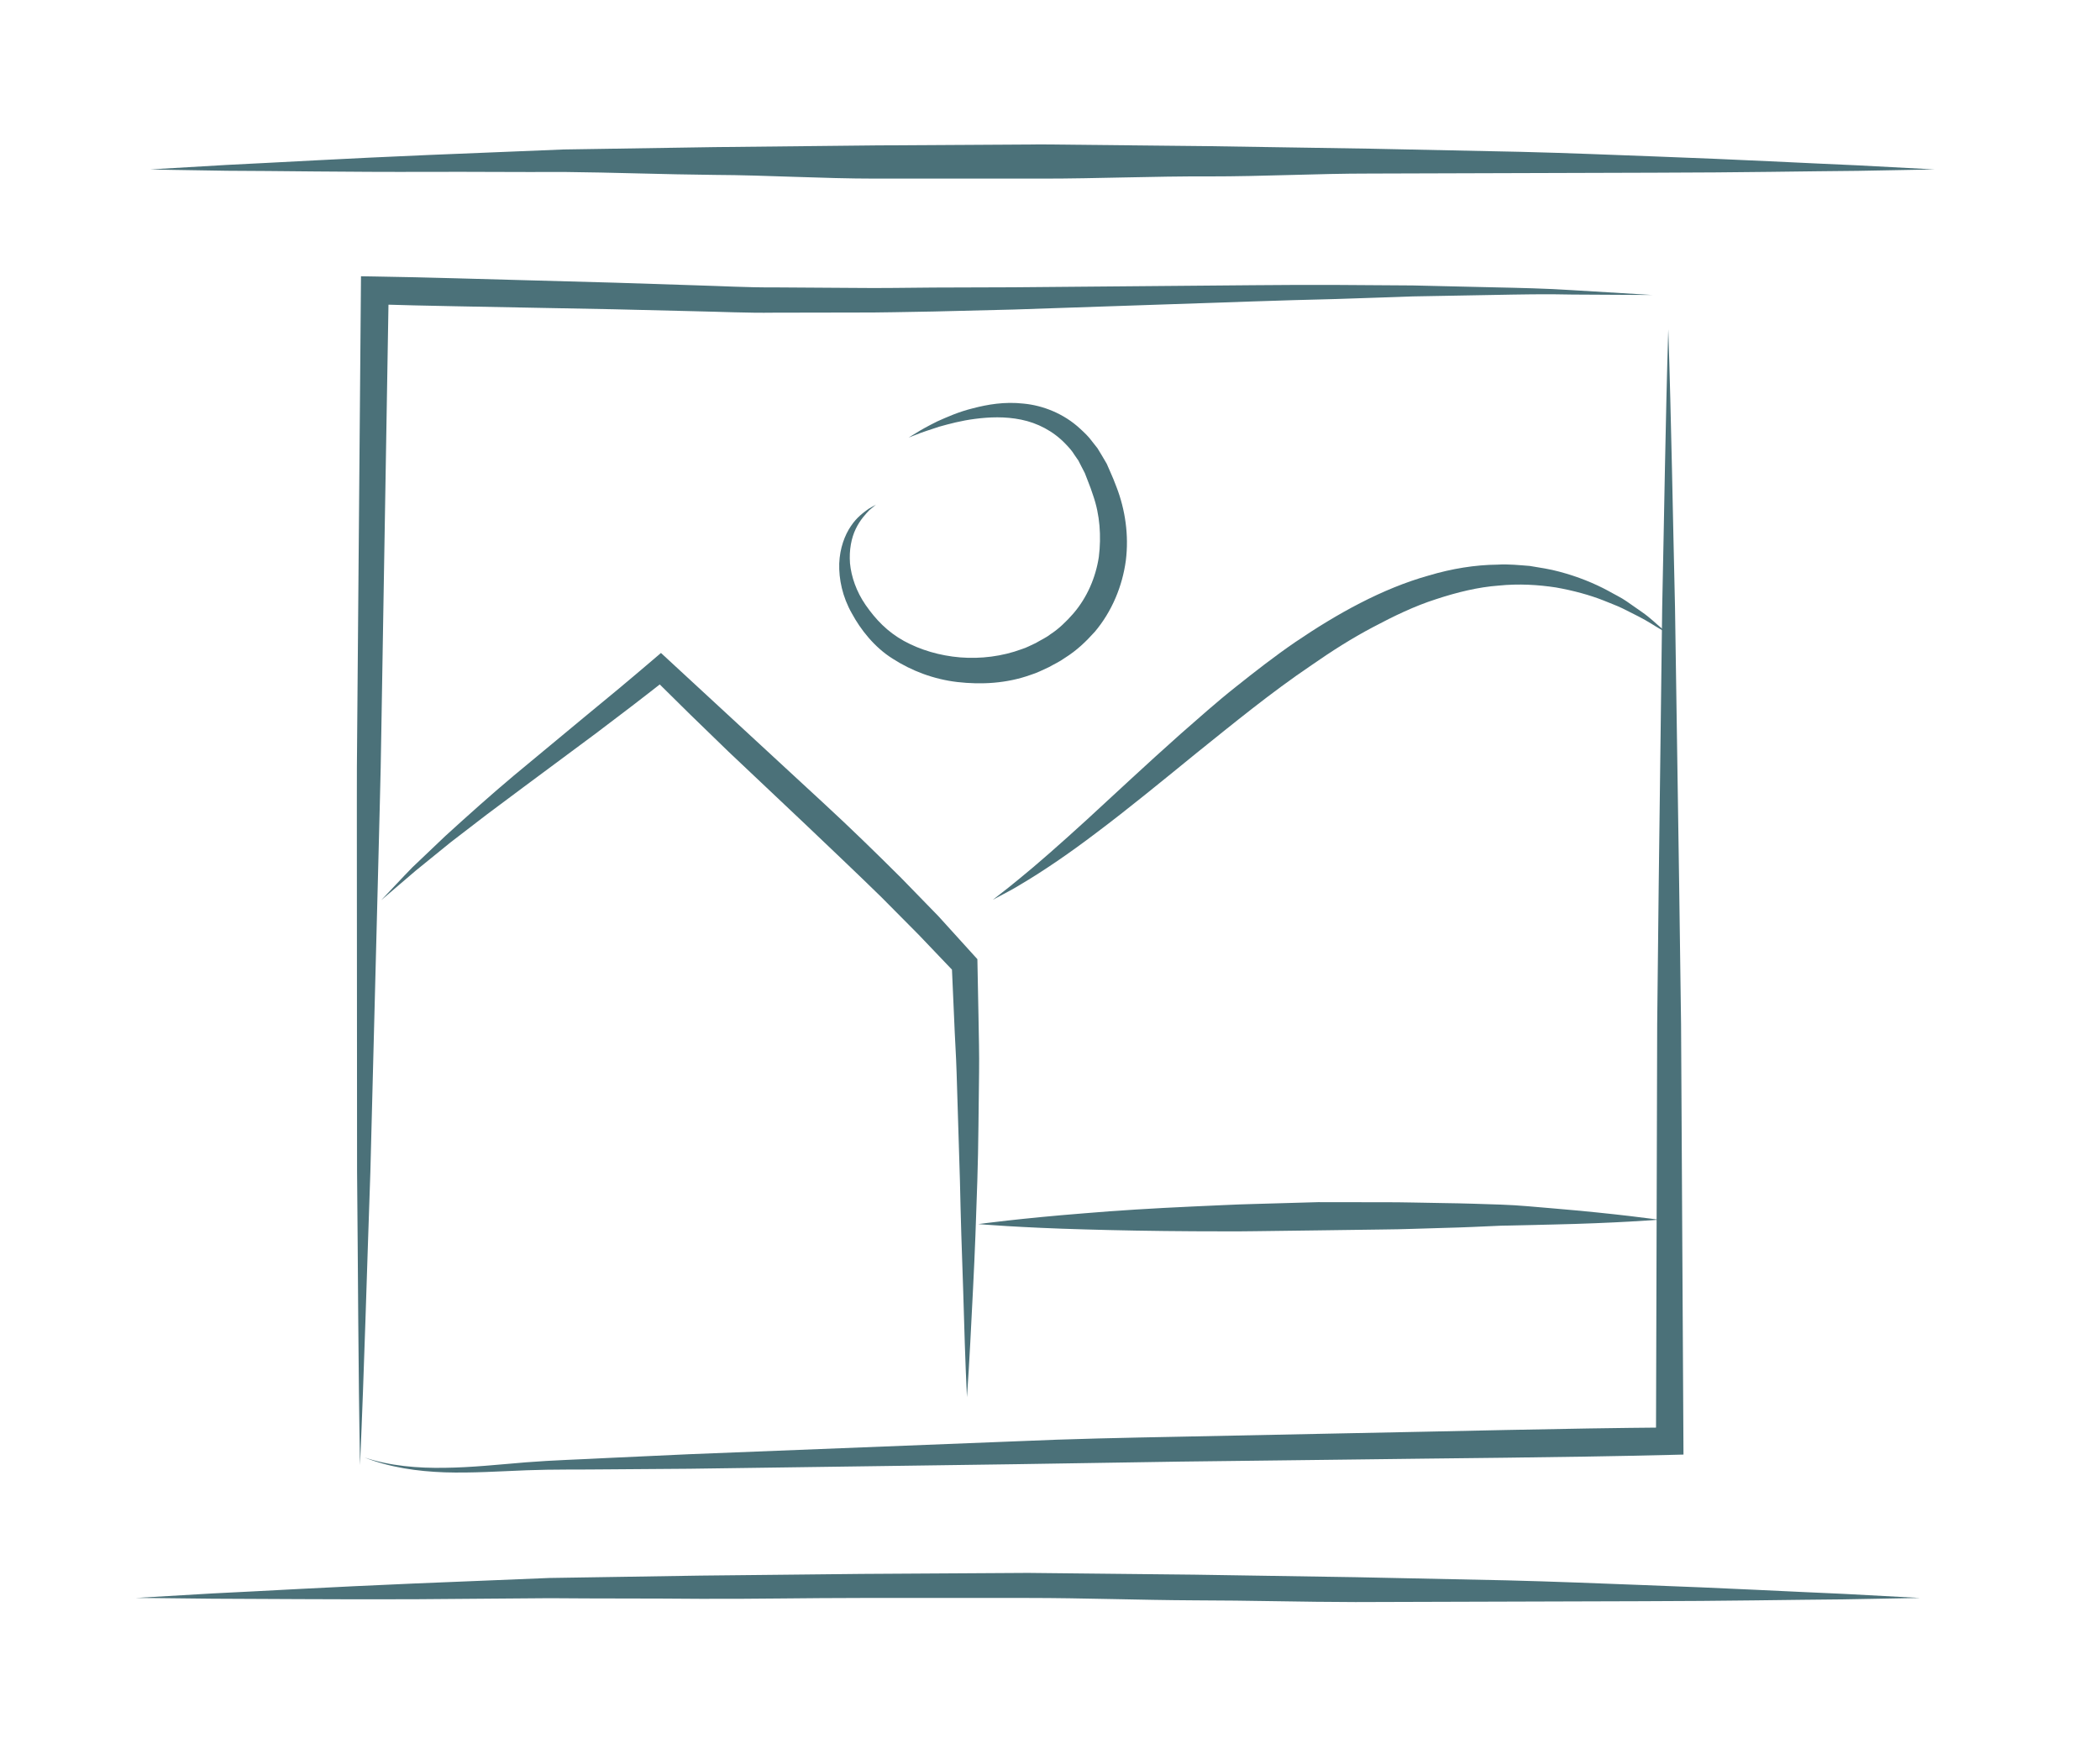 <?xml version="1.0" encoding="utf-8"?>
<!-- Generator: Adobe Illustrator 16.0.3, SVG Export Plug-In . SVG Version: 6.00 Build 0)  -->
<!DOCTYPE svg PUBLIC "-//W3C//DTD SVG 1.1//EN" "http://www.w3.org/Graphics/SVG/1.1/DTD/svg11.dtd">
<svg version="1.1" xmlns="http://www.w3.org/2000/svg" xmlns:xlink="http://www.w3.org/1999/xlink" x="0px" y="0px" width="145px"
	 height="120px" viewBox="0 0 145 120" enable-background="new 0 0 145 120" xml:space="preserve">
<g id="Vrstva_1" display="none">
</g>
<g id="Vrstva_2">
	<g>
		<path fill="#4B7179" d="M60.485,34.84c0,0-0.157,0.132-0.453,0.379c-0.262,0.273-0.647,0.678-0.946,1.301
			c-0.299,0.618-0.465,1.447-0.396,2.375c0.09,0.928,0.438,1.95,1.08,2.878c0.7,1.006,1.498,1.846,2.646,2.483
			c1.13,0.619,2.469,1.017,3.88,1.134c1.41,0.113,2.893-0.065,4.251-0.568c0.341-0.102,0.679-0.297,0.972-0.424
			c0.332-0.199,0.76-0.397,1.002-0.6c0.569-0.361,1.125-0.903,1.591-1.438c0.947-1.102,1.543-2.478,1.76-3.908
			c0.177-1.433,0.073-2.904-0.394-4.242c-0.102-0.327-0.232-0.673-0.374-1.031l-0.203-0.523l-0.222-0.427L74.46,31.8l-0.276-0.4
			c-0.169-0.282-0.385-0.512-0.601-0.739c-0.86-0.904-1.962-1.462-3.079-1.687c-1.118-0.229-2.216-0.177-3.173-0.053
			c-0.963,0.121-1.794,0.349-2.478,0.539c-0.672,0.225-1.212,0.391-1.565,0.541c-0.359,0.138-0.551,0.212-0.551,0.212
			s0.176-0.106,0.505-0.308c0.326-0.208,0.82-0.485,1.472-0.808c0.661-0.294,1.473-0.664,2.473-0.908
			c0.991-0.258,2.169-0.47,3.487-0.322c1.309,0.123,2.768,0.672,3.919,1.745c0.289,0.265,0.577,0.539,0.81,0.861l0.373,0.473
			l0.323,0.532l0.32,0.546l0.226,0.517c0.149,0.337,0.305,0.696,0.45,1.095c0.594,1.543,0.862,3.306,0.641,5.071
			c-0.238,1.761-0.957,3.508-2.137,4.909c-0.616,0.685-1.249,1.295-2.063,1.804c-0.408,0.293-0.733,0.424-1.099,0.637
			c-0.446,0.202-0.821,0.402-1.254,0.533c-1.676,0.606-3.431,0.689-5.067,0.503c-1.644-0.189-3.178-0.777-4.458-1.601
			c-1.294-0.8-2.253-2.055-2.835-3.132c-0.661-1.16-0.906-2.384-0.876-3.448c0.041-1.07,0.384-1.967,0.805-2.585
			c0.416-0.63,0.912-0.964,1.221-1.194C60.307,34.941,60.485,34.84,60.485,34.84z"/>
	</g>
	<g>
		<path fill="#4B7179" d="M114.086,20.368l-5.517-0.03c-1.839-0.046-3.676-0.006-5.513,0.028l-5.506,0.1l-5.509,0.186
			c-3.672,0.082-7.347,0.229-11.02,0.347l-11.024,0.373l-5.519,0.136c-1.84,0.027-3.678,0.081-5.521,0.071l-5.525,0.01
			c-1.841,0.028-3.688-0.065-5.532-0.101l-5.517-0.134l-5.514-0.105c-3.675-0.077-7.352-0.123-11.025-0.239l0.996-0.959
			l-0.34,20.283l-0.17,10.141c-0.043,3.381-0.158,6.761-0.234,10.141l-0.522,20.277c-0.239,6.757-0.419,13.515-0.715,20.27
			c-0.126-6.765-0.136-13.525-0.204-20.286l-0.013-20.279c0.009-3.379-0.021-6.759,0.021-10.138l0.085-10.137l0.17-20.273
			l0.008-0.975l0.988,0.016c3.676,0.056,7.35,0.181,11.024,0.275l5.512,0.152l5.507,0.179c1.83,0.05,3.656,0.159,5.492,0.146
			l5.502,0.036c1.834,0.025,3.671-0.013,5.507-0.025l5.509-0.018l11.026-0.096c3.678-0.025,7.353-0.079,11.032-0.068l5.519,0.037
			l5.521,0.128c1.84,0.041,3.679,0.077,5.513,0.198L114.086,20.368z"/>
	</g>
	<g>
		<path fill="#4B7179" d="M25.162,100.633c1.798,0.595,3.68,0.744,5.547,0.713c1.871-0.021,3.735-0.226,5.615-0.379
			c1.893-0.151,3.761-0.196,5.643-0.3l5.636-0.26l22.546-0.891c3.757-0.169,7.518-0.244,11.282-0.317l11.293-0.231
			c7.528-0.139,15.06-0.347,22.588-0.407l-0.97,0.925l0.056-19.178l0.027-9.59l0.105-9.592l0.241-19.201
			c0.139-6.398,0.225-12.796,0.42-19.189c0.21,6.402,0.312,12.8,0.465,19.197l0.287,19.185l0.131,9.602l0.054,9.603l0.108,19.208
			l0.005,0.901l-0.975,0.024c-7.512,0.185-15.021,0.221-22.531,0.326l-11.268,0.136l-11.274,0.178l-22.563,0.315l-5.643,0.042
			c-1.876,0.024-3.771-0.009-5.632,0.063c-1.872,0.073-3.76,0.201-5.65,0.143C28.822,101.592,26.913,101.323,25.162,100.633z"/>
	</g>
	<g>
		<path fill="#4B7179" d="M115.165,43.755c0,0-0.184-0.11-0.528-0.318c-0.35-0.196-0.841-0.538-1.504-0.875
			c-0.33-0.166-0.695-0.35-1.093-0.551c-0.396-0.196-0.854-0.354-1.324-0.553c-0.95-0.374-2.062-0.68-3.279-0.896
			c-1.223-0.187-2.562-0.271-3.962-0.129c-1.403,0.103-2.856,0.456-4.318,0.938c-1.471,0.468-2.922,1.168-4.367,1.937
			c-1.449,0.762-2.864,1.665-4.244,2.627c-2.788,1.883-5.416,4.042-7.909,6.042c-2.479,2.021-4.805,3.922-6.867,5.471
			c-2.052,1.564-3.852,2.76-5.146,3.529c-0.638,0.399-1.17,0.666-1.524,0.857c-0.354,0.189-0.544,0.29-0.544,0.29
			s0.169-0.132,0.487-0.379c0.319-0.244,0.781-0.609,1.358-1.086c1.161-0.942,2.764-2.346,4.653-4.072
			c1.887-1.73,4.064-3.779,6.471-5.919c1.214-1.058,2.453-2.175,3.787-3.229c1.33-1.061,2.696-2.126,4.133-3.111
			c2.872-1.948,5.982-3.688,9.204-4.591c1.595-0.476,3.21-0.737,4.747-0.751c0.768-0.049,1.515,0.037,2.232,0.09
			c0.711,0.117,1.401,0.22,2.042,0.396c1.287,0.341,2.413,0.806,3.352,1.31c0.464,0.266,0.915,0.473,1.293,0.739
			c0.377,0.263,0.724,0.504,1.036,0.723c0.624,0.428,1.031,0.858,1.349,1.108C115.003,43.614,115.165,43.755,115.165,43.755z"/>
	</g>
	<g>
		<path fill="#4B7179" d="M10.374,11.697c0,0,1.923-0.112,5.288-0.31c3.366-0.16,8.174-0.445,13.945-0.687
			c2.886-0.117,6.013-0.245,9.319-0.38c3.311-0.052,6.802-0.106,10.413-0.163c3.612-0.038,7.345-0.078,11.138-0.118
			c3.794-0.022,7.647-0.046,11.501-0.068c3.852,0.04,7.703,0.08,11.495,0.12c3.791,0.06,7.521,0.118,11.132,0.175
			c3.61,0.075,7.1,0.148,10.409,0.217c3.31,0.082,6.438,0.214,9.324,0.321c5.774,0.21,10.584,0.471,13.951,0.613
			c3.366,0.179,5.29,0.281,5.29,0.281s-1.927,0.035-5.298,0.098c-3.37,0.025-8.186,0.119-13.961,0.127
			c-5.775,0.018-12.513,0.038-19.732,0.06c-3.608-0.003-7.338,0.201-11.128,0.197c-3.789-0.018-7.639,0.152-11.488,0.152
			c-3.847,0-7.694,0-11.481,0c-3.788,0-7.516-0.24-11.123-0.256c-3.608-0.035-7.097-0.172-10.404-0.203
			c-3.31,0.016-6.439-0.021-9.327-0.007c-5.777,0.021-10.594-0.07-13.965-0.076C12.301,11.747,10.374,11.697,10.374,11.697z"/>
	</g>
	<g>
		<path fill="#4B7179" d="M9.374,110.331c0,0,1.923-0.112,5.288-0.31c3.366-0.16,8.174-0.445,13.945-0.687
			c2.886-0.118,6.013-0.246,9.319-0.381c3.311-0.052,6.802-0.107,10.413-0.164c3.612-0.038,7.345-0.077,11.138-0.117
			c3.794-0.023,7.647-0.046,11.501-0.069c3.852,0.041,7.703,0.081,11.495,0.121c3.791,0.06,7.521,0.118,11.132,0.175
			c3.61,0.075,7.101,0.148,10.409,0.217c3.31,0.082,6.438,0.214,9.324,0.322c5.774,0.209,10.584,0.471,13.951,0.612
			c3.366,0.18,5.29,0.282,5.29,0.282s-1.927,0.035-5.298,0.098c-3.37,0.024-8.186,0.118-13.961,0.127
			c-5.775,0.017-12.513,0.037-19.732,0.059c-3.608-0.003-7.338-0.116-11.128-0.119c-3.789-0.018-7.639-0.164-11.488-0.164
			c-3.847,0-7.694,0-11.481,0c-3.788,0-7.516,0.076-11.123,0.059c-3.608-0.033-7.097-0.012-10.404-0.043
			c-3.31,0.016-6.438,0.059-9.327,0.072c-5.777,0.022-10.594-0.029-13.965-0.036C11.301,110.342,9.374,110.331,9.374,110.331z"/>
	</g>
	<g>
		<path fill="#4B7179" d="M26.317,62.158c0.722-0.758,1.429-1.528,2.161-2.275l2.28-2.169c1.549-1.41,3.11-2.81,4.714-4.157
			l4.828-4.005c1.616-1.32,3.216-2.655,4.797-4.006l0.541-0.462l0.547,0.505l10.744,9.924c1.797,1.657,3.551,3.367,5.289,5.099
			l2.569,2.639l2.477,2.731l0.222,0.245l0.006,0.31l0.072,3.75c0.021,1.249,0.056,2.5,0.039,3.748
			c-0.04,2.496-0.037,4.993-0.121,7.487c-0.078,2.492-0.168,4.985-0.297,7.476c-0.127,2.491-0.243,4.981-0.419,7.471
			c-0.124-2.493-0.188-4.984-0.264-7.477c-0.091-2.491-0.169-4.981-0.221-7.471l-0.23-7.46c-0.037-1.242-0.125-2.481-0.17-3.722
			l-0.165-3.72l0.227,0.553l-2.507-2.628l-2.562-2.582c-1.733-1.698-3.502-3.364-5.264-5.046l-5.319-5.026
			c-1.762-1.693-3.509-3.405-5.243-5.131l1.088,0.043c-1.651,1.299-3.314,2.575-4.987,3.832l-5.032,3.735l-2.508,1.872l-2.481,1.906
			l-2.427,1.97L26.317,62.158z"/>
	</g>
	<g>
		<path fill="#4B7179" d="M67.547,84.519c0,0,2.928-0.401,7.326-0.746c2.198-0.188,4.766-0.346,7.52-0.471
			c1.376-0.055,2.799-0.139,4.244-0.173c1.446-0.041,2.915-0.083,4.385-0.125c1.471,0.002,2.941,0.004,4.39,0.006
			c1.447-0.008,2.873,0.041,4.251,0.058c1.379,0.016,2.712,0.065,3.975,0.106c1.264,0.04,2.463,0.171,3.565,0.258
			c4.414,0.367,7.324,0.785,7.324,0.785s-2.961,0.237-7.354,0.333c-1.098,0.025-2.287,0.052-3.545,0.08
			c-1.261,0.057-2.59,0.122-3.964,0.154c-1.375,0.033-2.795,0.1-4.238,0.108c-1.443,0.02-2.909,0.039-4.375,0.06
			c-1.467,0.019-2.935,0.038-4.379,0.057c-1.444,0.026-2.867,0.001-4.243,0.005c-2.752-0.015-5.323-0.063-7.528-0.128
			C70.491,84.769,67.547,84.519,67.547,84.519z"/>
	</g>
</g>
</svg>
